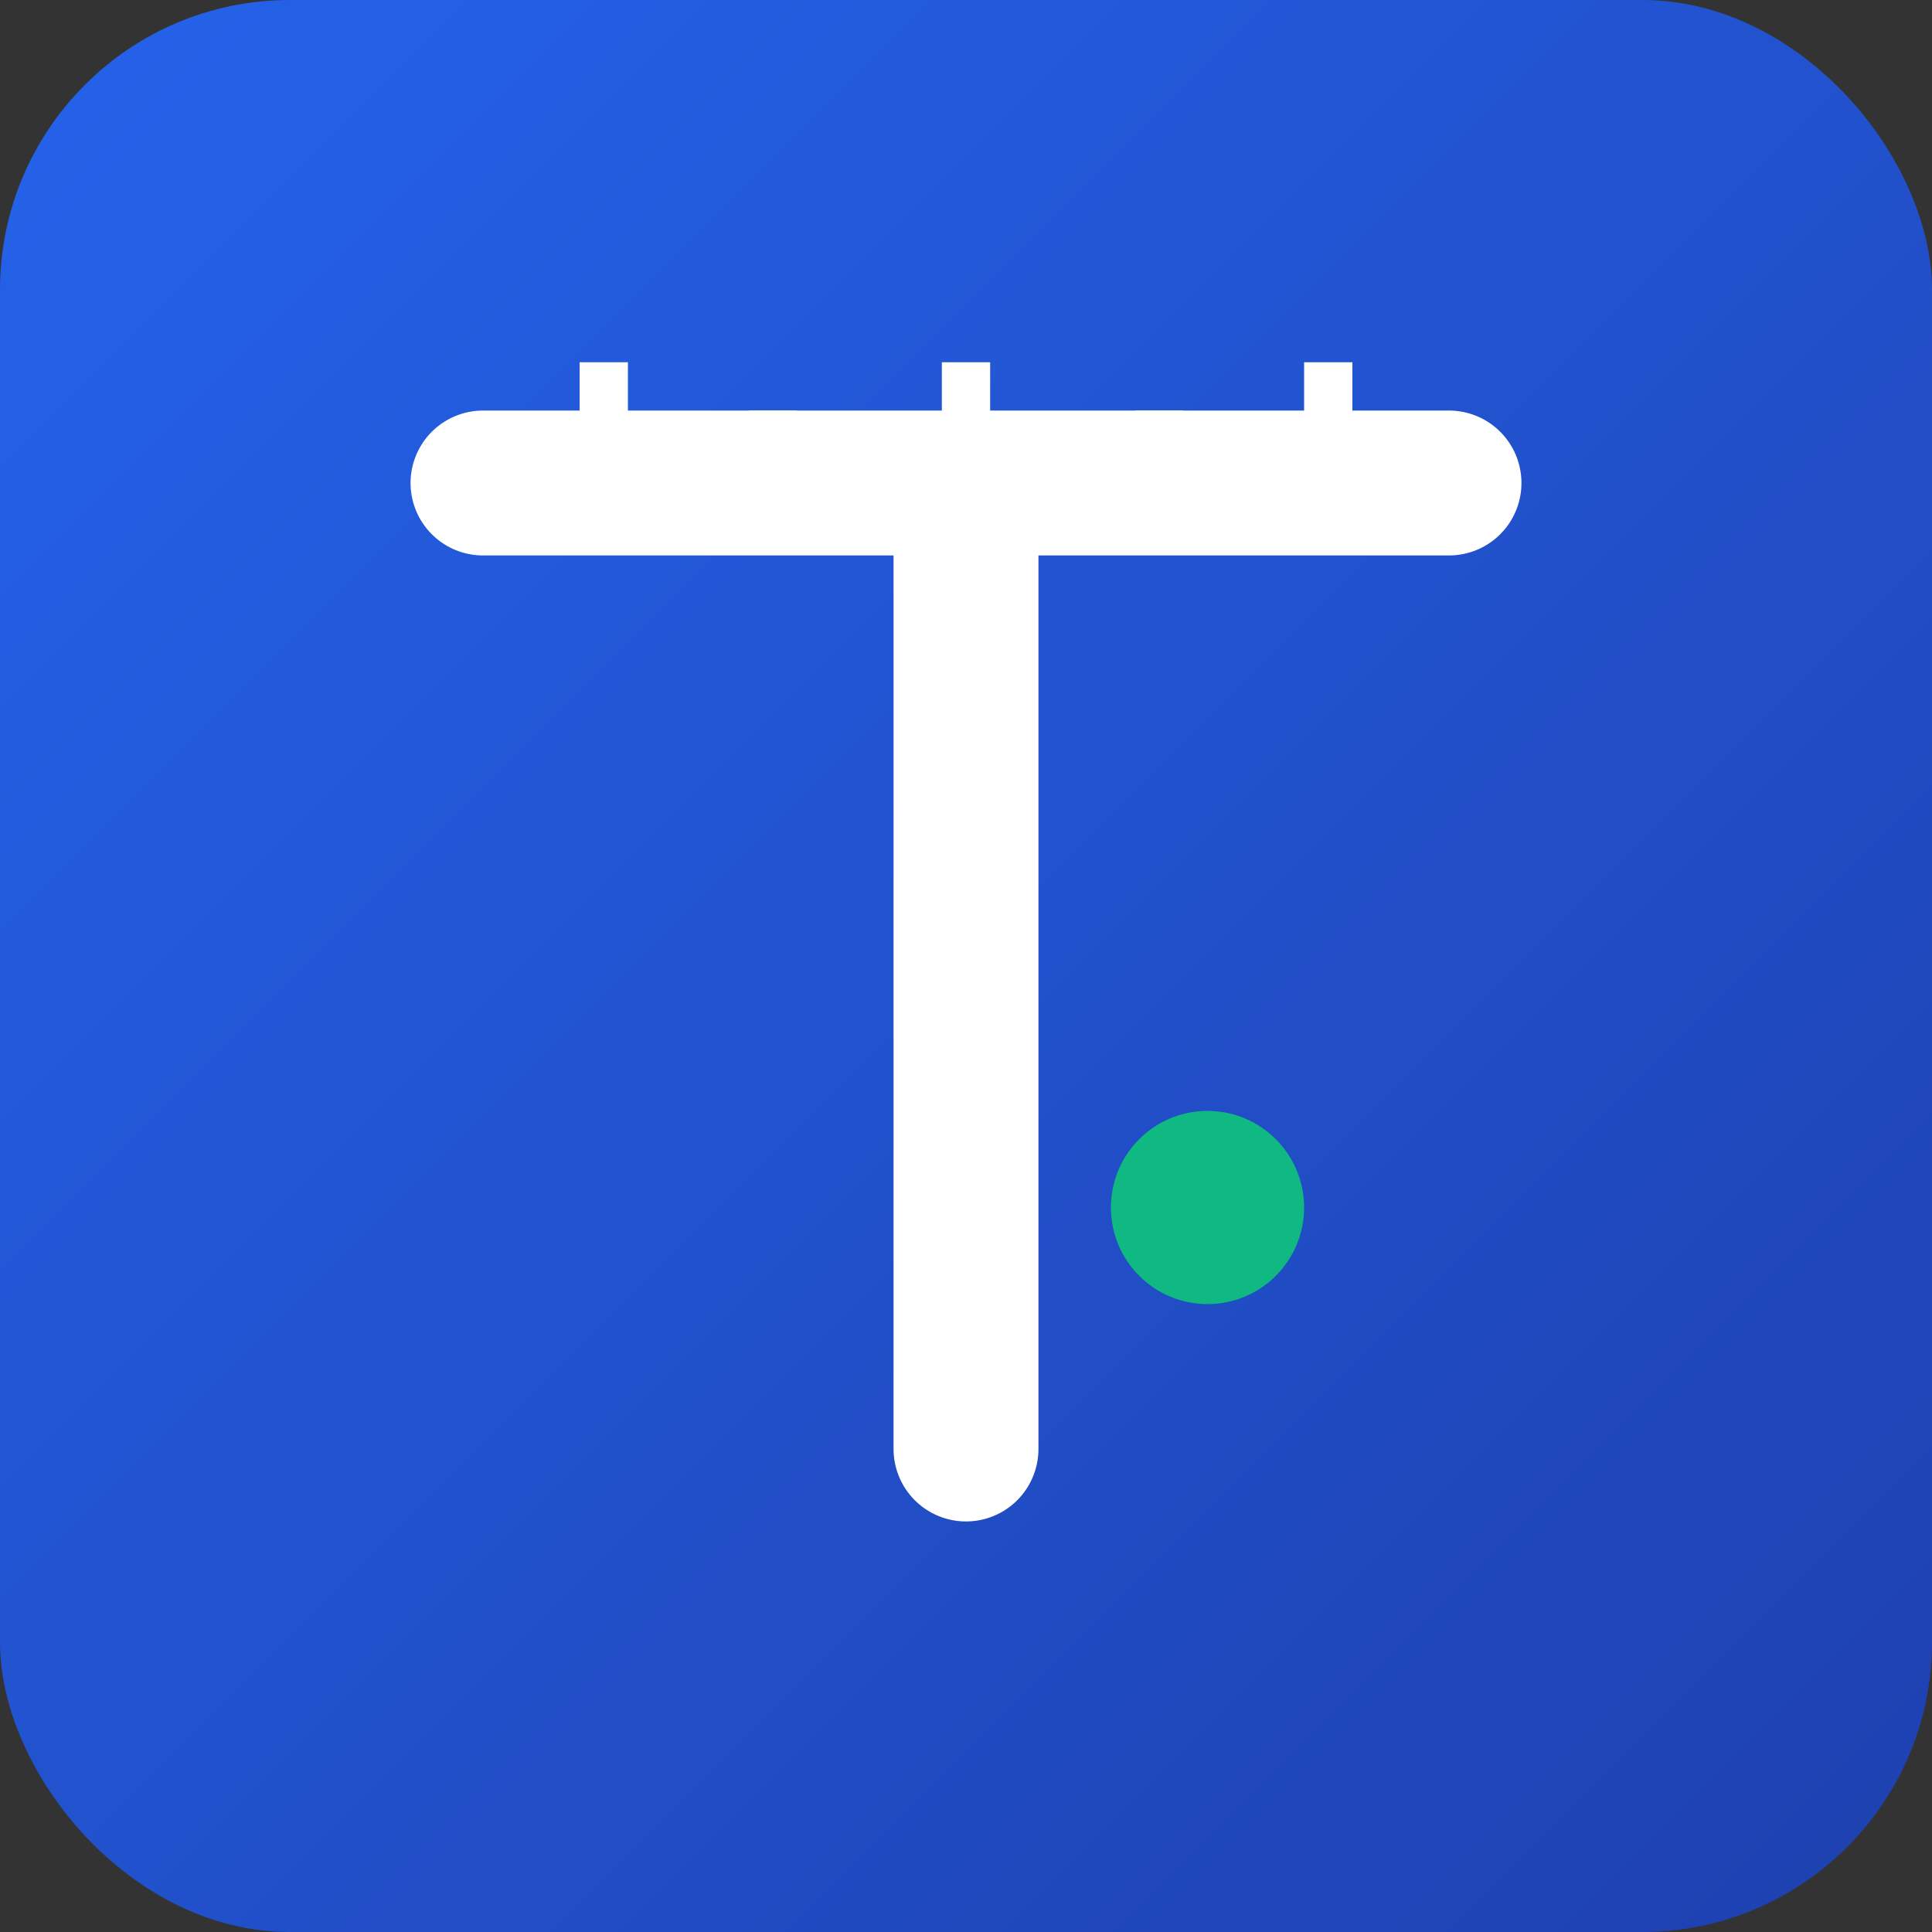 <svg xmlns="http://www.w3.org/2000/svg" viewBox="0 0 80 80">
  <rect x="0" y="0" width="80" height="80" fill="#333333" stroke="none"/>
  <defs>
    <linearGradient id="gradientColor" x1="0%" y1="0%" x2="100%" y2="100%">
      <stop offset="0%" style="stop-color:#2563eb;stop-opacity:1" />
      <stop offset="100%" style="stop-color:#1e40af;stop-opacity:1" />
    </linearGradient>
  </defs>
  <rect x="0" y="0" width="80" height="80" rx="12" fill="url(#gradientColor)"/>
  <path d="M 20 20 L 60 20 M 40 20 L 40 60" stroke="white" stroke-width="6" stroke-linecap="round"/>
  <line x1="25" y1="20" x2="25" y2="15" stroke="white" stroke-width="2"/>
  <line x1="32" y1="20" x2="32" y2="17" stroke="white" stroke-width="2"/>
  <line x1="40" y1="20" x2="40" y2="15" stroke="white" stroke-width="2"/>
  <line x1="48" y1="20" x2="48" y2="17" stroke="white" stroke-width="2"/>
  <line x1="55" y1="20" x2="55" y2="15" stroke="white" stroke-width="2"/>
  <circle cx="50" cy="50" r="4" fill="#10b981"/>
</svg>